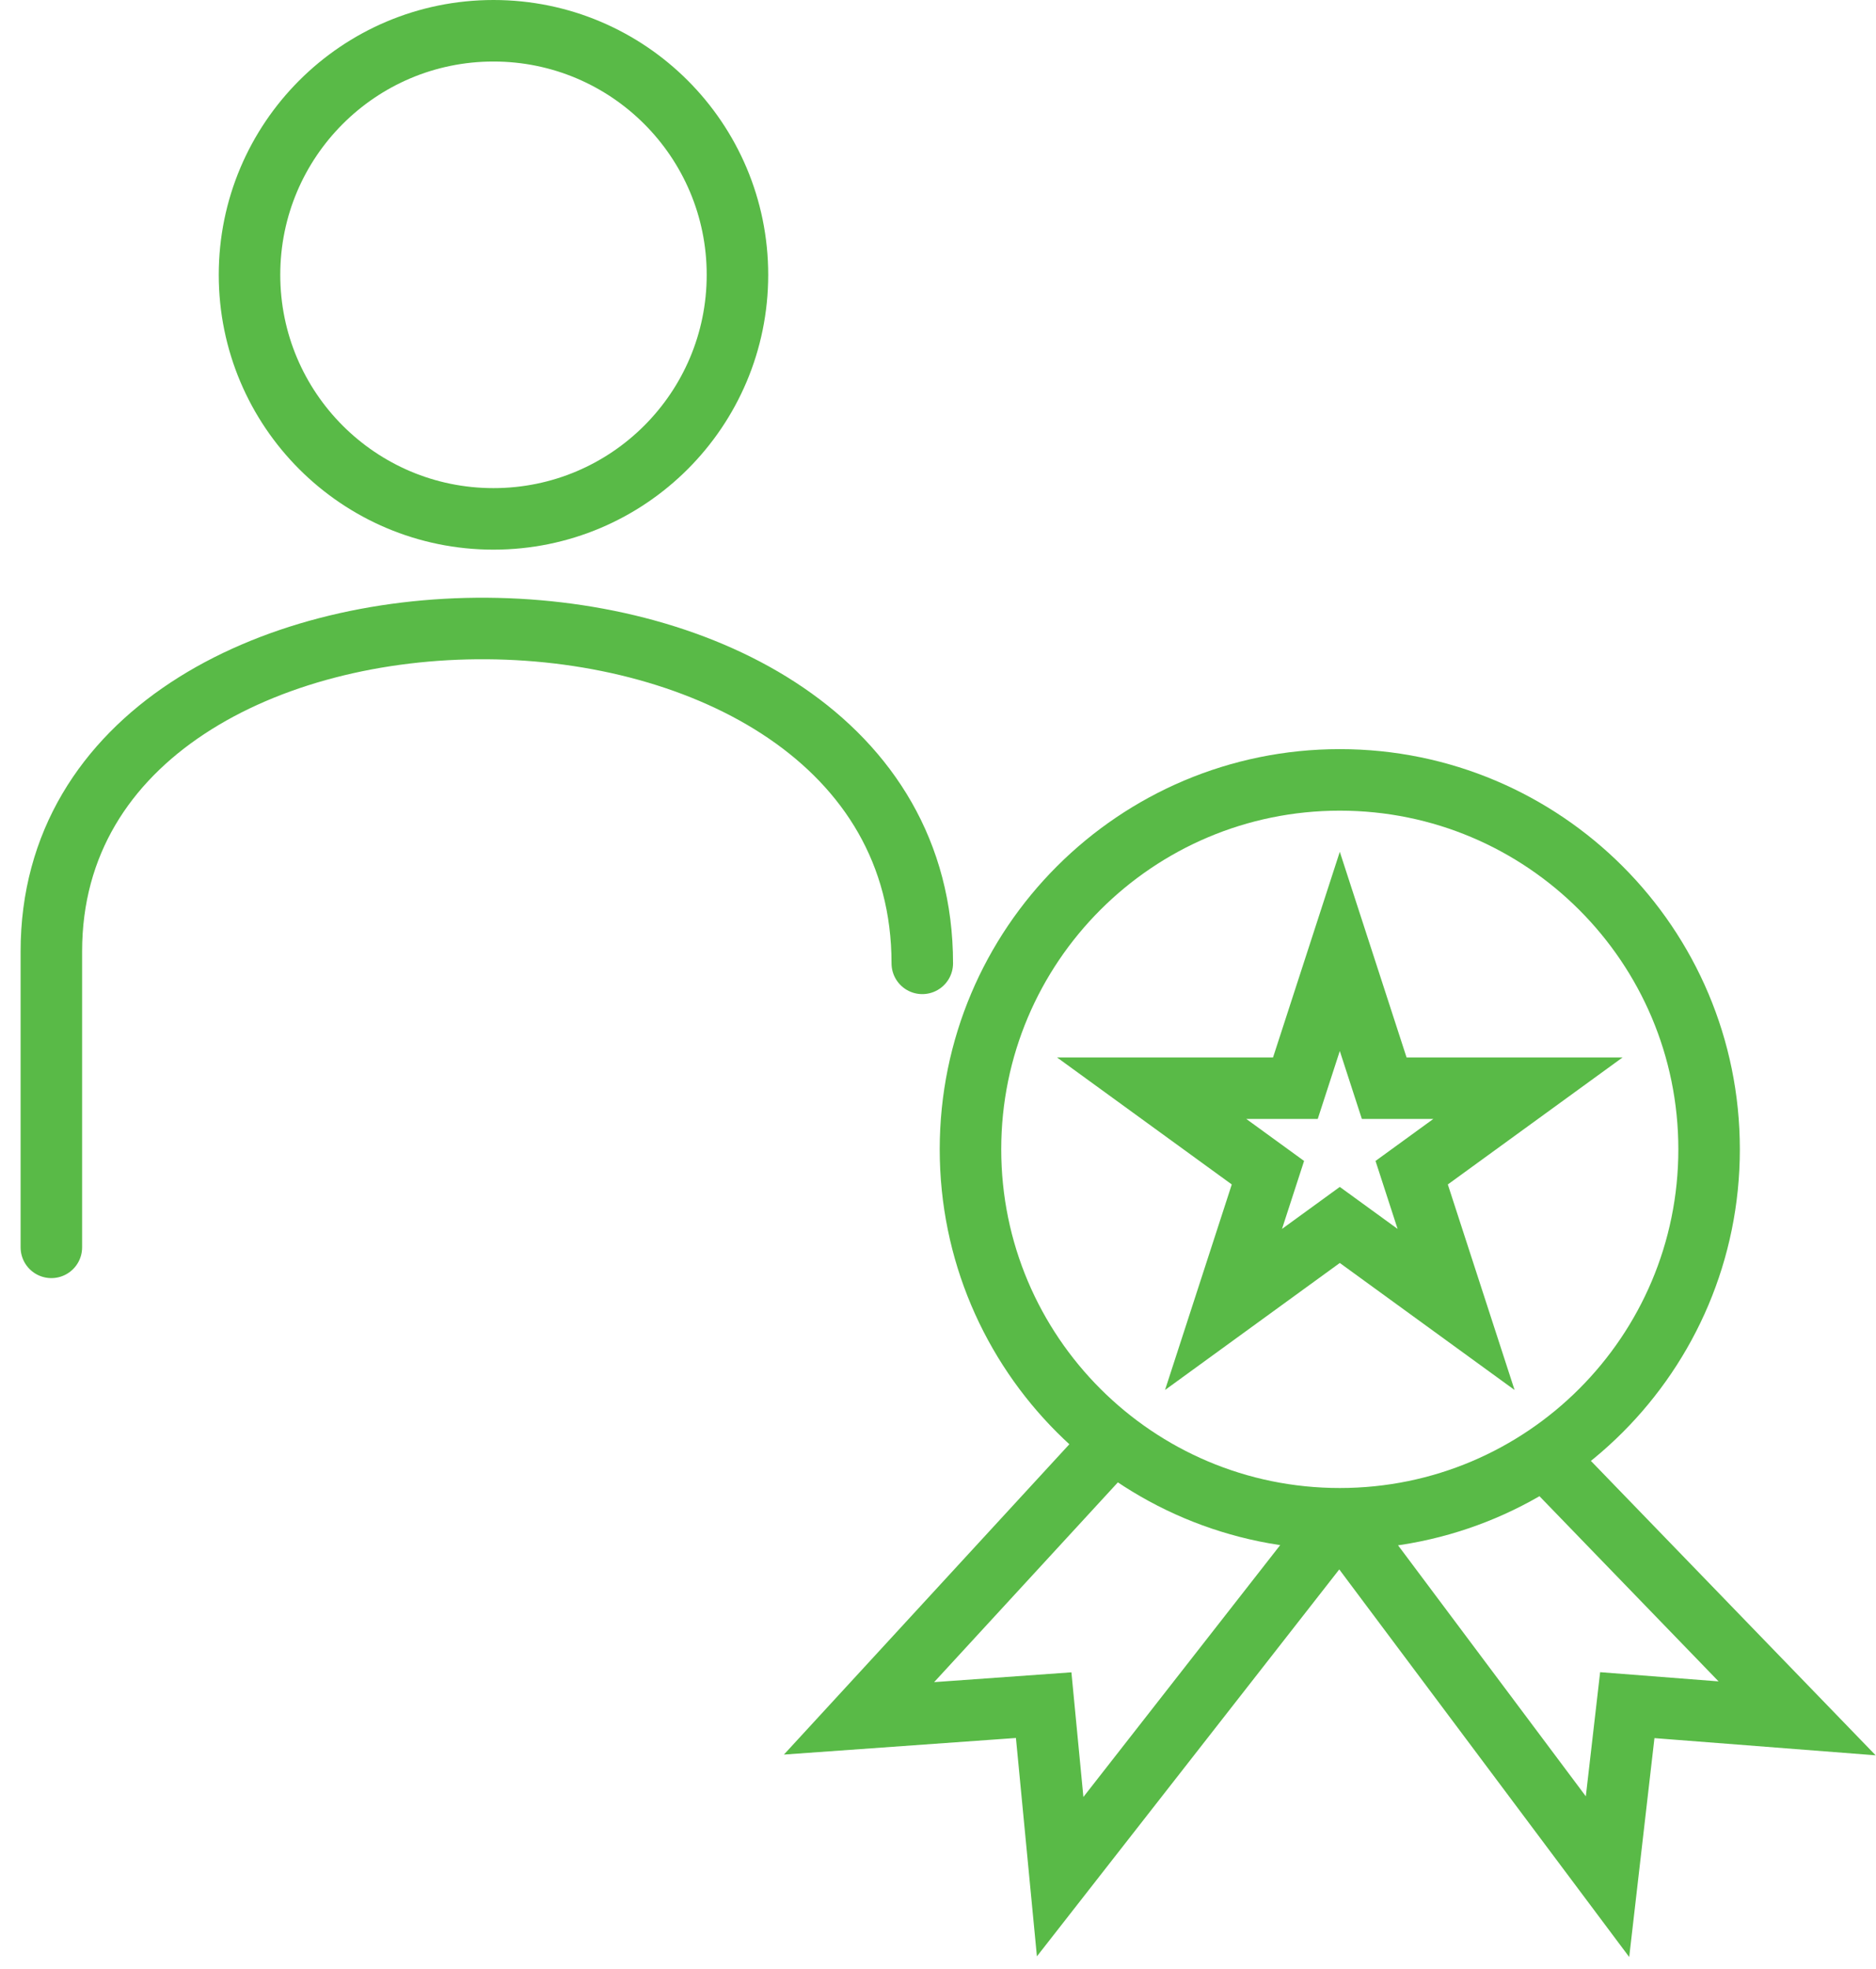 <svg width="61" height="64" viewBox="0 0 61 64" fill="none" xmlns="http://www.w3.org/2000/svg">
<path d="M16.046 16.866C20.427 16.866 23.979 13.314 23.979 8.933C23.979 4.552 20.427 1 16.046 1C11.665 1 8.113 4.552 8.113 8.933C8.113 13.314 11.665 16.866 16.046 16.866Z" stroke="#59BA47" stroke-width="2" stroke-linecap="round" stroke-linejoin="round"/>
<path d="M1.67 40.544V30.923C1.67 16.866 29.989 16.866 29.989 31.313" stroke="#59BA47" stroke-width="2" stroke-linecap="round" stroke-linejoin="round"/>
<path d="M35.973 47.115L27.932 55.854L33.936 55.425L34.472 61L43.565 49.367M43.565 49.367C50.197 49.367 55.573 43.991 55.573 37.358C55.573 30.726 50.197 25.35 43.565 25.35C36.933 25.35 31.556 30.726 31.556 37.358C31.556 43.991 36.933 49.367 43.565 49.367ZM43.565 49.367L52.27 61L52.913 55.425L58.435 55.854L50.447 47.598M43.565 30.925L45.009 35.371H49.683L45.902 38.118L47.346 42.563L43.565 39.816L39.784 42.563L41.228 38.118L37.447 35.371H42.121L43.565 30.925Z" stroke="#59BA47" stroke-width="2"/>
</svg>
